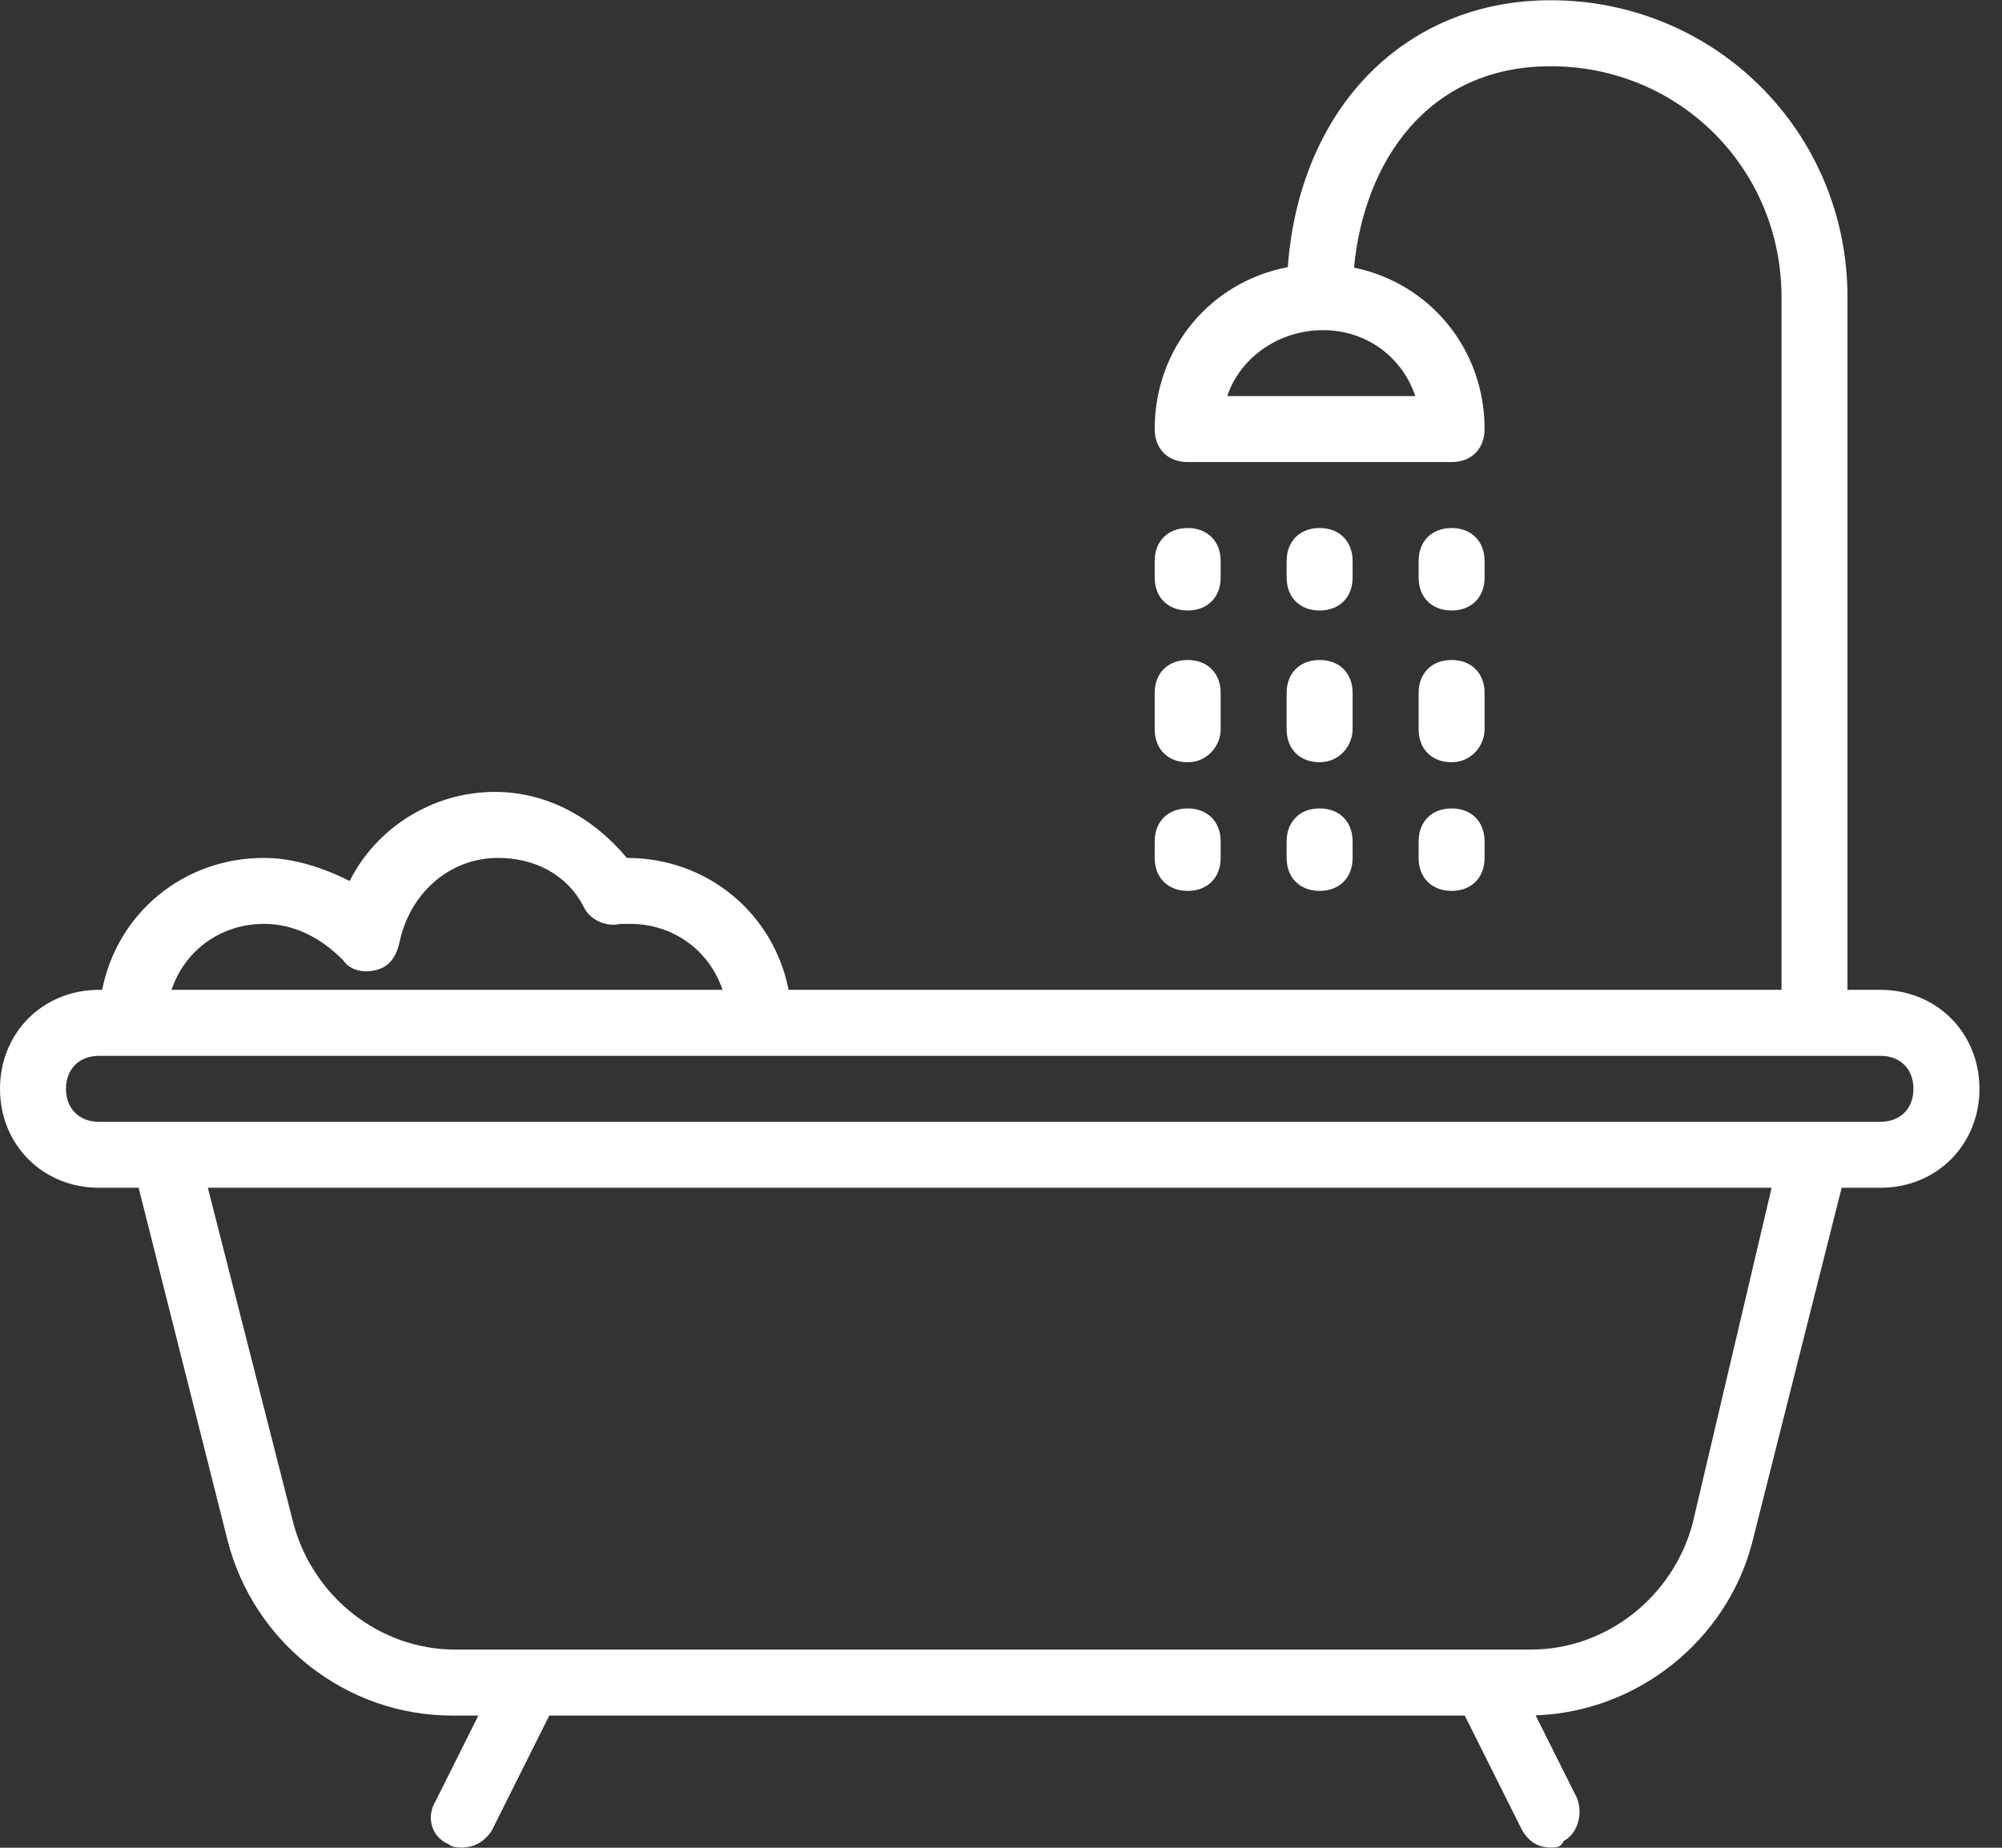 <?xml version="1.0" encoding="UTF-8"?>
<svg width="65px" height="60px" viewBox="0 0 65 60" version="1.1" xmlns="http://www.w3.org/2000/svg" xmlns:xlink="http://www.w3.org/1999/xlink">
    <rect x="0" y="0" width="65" height="60" fill="#333333" stroke="none"/>
    <!-- Generator: Sketch 53 (72520) - https://sketchapp.com -->
    <title>Group 17</title>
    <desc>Created with Sketch.</desc>
    <g id="Design" stroke="none" stroke-width="1" fill="none" fill-rule="evenodd">
        <g id="brecker_sanitaer_v01" transform="translate(-213, -1320)" fill="#FFFFFF">
            <g id="leistungen" transform="translate(170, 1180)">
                <g id="Group-19" transform="translate(0, 98)">
                    <g id="Group-17" transform="translate(43, 42)">
                        <g id="bathtub-(2)">
                            <path d="M61.054,32.142 L59.983,32.142 L59.983,9.649 C59.983,4.293 55.699,0.008 50.343,0.008 C45.602,0.008 42.192,3.524 41.811,8.675 C39.322,9.145 37.49,11.289 37.49,13.933 C37.49,14.576 37.918,15.004 38.561,15.004 L47.13,15.004 C47.772,15.004 48.201,14.576 48.201,13.933 C48.201,11.318 46.409,9.192 43.962,8.69 C44.282,5.287 46.327,2.151 50.343,2.151 C54.521,2.151 57.841,5.471 57.841,9.648 L57.841,32.142 L25.604,32.142 C25.119,29.672 22.983,27.858 20.352,27.858 C19.28,26.572 17.781,25.715 16.067,25.715 C14.032,25.715 12.211,26.894 11.354,28.607 C10.497,28.179 9.533,27.858 8.569,27.858 C5.938,27.858 3.802,29.672 3.317,32.142 L3.213,32.142 C1.392,32.142 0,33.535 0,35.356 C0,37.177 1.392,38.569 3.213,38.569 L4.501,38.569 L7.391,50.03 C8.248,53.351 11.247,55.707 14.675,55.707 L15.531,55.707 L14.139,58.492 C13.818,59.028 14.032,59.67 14.567,59.885 C14.675,59.992 14.889,59.992 14.996,59.992 C15.424,59.992 15.746,59.777 15.96,59.456 L17.834,55.707 L47.558,55.707 L49.379,59.349 C49.593,59.777 49.915,59.992 50.343,59.992 C50.557,59.992 50.664,59.992 50.772,59.777 C51.2,59.563 51.414,58.92 51.2,58.385 L49.858,55.701 C53.174,55.584 56.042,53.267 56.877,50.137 L59.794,38.569 L61.054,38.569 C62.875,38.569 64.268,37.177 64.268,35.356 C64.268,33.535 62.875,32.142 61.054,32.142 Z M45.951,12.862 L39.846,12.862 C40.274,11.577 41.56,10.72 42.952,10.72 C44.345,10.72 45.523,11.577 45.951,12.862 Z M8.569,30 C9.533,30 10.39,30.428 11.14,31.178 C11.354,31.5 11.782,31.607 12.211,31.5 C12.639,31.393 12.854,31.071 12.961,30.643 C13.282,29.036 14.567,27.858 16.174,27.858 C17.352,27.858 18.423,28.393 18.959,29.464 C19.173,29.893 19.709,30.107 20.137,30 C20.244,30 20.352,30 20.459,30 C21.851,30 23.029,30.857 23.458,32.142 L5.57,32.142 C5.998,30.857 7.177,30 8.569,30 Z M54.949,49.495 C54.306,51.851 52.164,53.565 49.7,53.565 L14.782,53.565 C12.318,53.565 10.176,51.851 9.533,49.495 L6.748,38.569 L57.52,38.569 L54.949,49.495 Z M61.054,36.427 L58.912,36.427 L5.356,36.427 L3.213,36.427 C2.571,36.427 2.142,35.998 2.142,35.356 C2.142,34.713 2.571,34.285 3.213,34.285 L4.284,34.285 L24.636,34.285 L61.054,34.285 C61.697,34.285 62.125,34.713 62.125,35.356 C62.125,35.998 61.697,36.427 61.054,36.427 Z" id="Shape" fill-rule="nonzero"></path>
                            <path d="M38.561,19.824 C39.203,19.824 39.632,19.396 39.632,18.753 L39.632,18.218 C39.632,17.575 39.203,17.146 38.561,17.146 C37.918,17.146 37.49,17.575 37.49,18.218 L37.49,18.753 C37.49,19.396 37.918,19.824 38.561,19.824 Z" id="Path"></path>
                            <path d="M38.561,24.752 C39.203,24.752 39.632,24.216 39.632,23.68 L39.632,22.502 C39.632,21.859 39.203,21.431 38.561,21.431 C37.918,21.431 37.49,21.859 37.49,22.502 L37.49,23.68 C37.49,24.323 37.918,24.752 38.561,24.752 Z" id="Path"></path>
                            <path d="M38.561,28.929 C39.203,28.929 39.632,28.501 39.632,27.858 L39.632,27.322 C39.632,26.68 39.203,26.251 38.561,26.251 C37.918,26.251 37.49,26.68 37.49,27.322 L37.49,27.858 C37.49,28.5 37.918,28.929 38.561,28.929 Z" id="Path"></path>
                            <path d="M42.845,19.824 C43.488,19.824 43.916,19.396 43.916,18.753 L43.916,18.218 C43.916,17.575 43.488,17.146 42.845,17.146 C42.202,17.146 41.774,17.575 41.774,18.218 L41.774,18.753 C41.774,19.396 42.202,19.824 42.845,19.824 Z" id="Path"></path>
                            <path d="M41.774,23.68 C41.774,24.323 42.202,24.751 42.845,24.751 C43.488,24.751 43.916,24.216 43.916,23.68 L43.916,22.502 C43.916,21.859 43.488,21.431 42.845,21.431 C42.202,21.431 41.774,21.859 41.774,22.502 L41.774,23.68 Z" id="Path"></path>
                            <path d="M41.774,27.858 C41.774,28.5 42.202,28.929 42.845,28.929 C43.488,28.929 43.916,28.5 43.916,27.858 L43.916,27.322 C43.916,26.679 43.488,26.251 42.845,26.251 C42.202,26.251 41.774,26.679 41.774,27.322 L41.774,27.858 Z" id="Path"></path>
                            <path d="M47.13,19.824 C47.772,19.824 48.201,19.396 48.201,18.753 L48.201,18.218 C48.201,17.575 47.772,17.146 47.13,17.146 C46.487,17.146 46.059,17.575 46.059,18.218 L46.059,18.753 C46.059,19.396 46.487,19.824 47.13,19.824 Z" id="Path"></path>
                            <path d="M46.059,23.68 C46.059,24.323 46.487,24.751 47.13,24.751 C47.772,24.751 48.201,24.216 48.201,23.68 L48.201,22.502 C48.201,21.859 47.772,21.431 47.13,21.431 C46.487,21.431 46.059,21.859 46.059,22.502 L46.059,23.68 L46.059,23.68 Z" id="Path"></path>
                            <path d="M46.059,27.858 C46.059,28.5 46.487,28.929 47.13,28.929 C47.772,28.929 48.201,28.5 48.201,27.858 L48.201,27.322 C48.201,26.679 47.772,26.251 47.13,26.251 C46.487,26.251 46.059,26.679 46.059,27.322 L46.059,27.858 Z" id="Path"></path>
                        </g>
                    </g>
                </g>
            </g>
        </g>
    </g>
</svg>